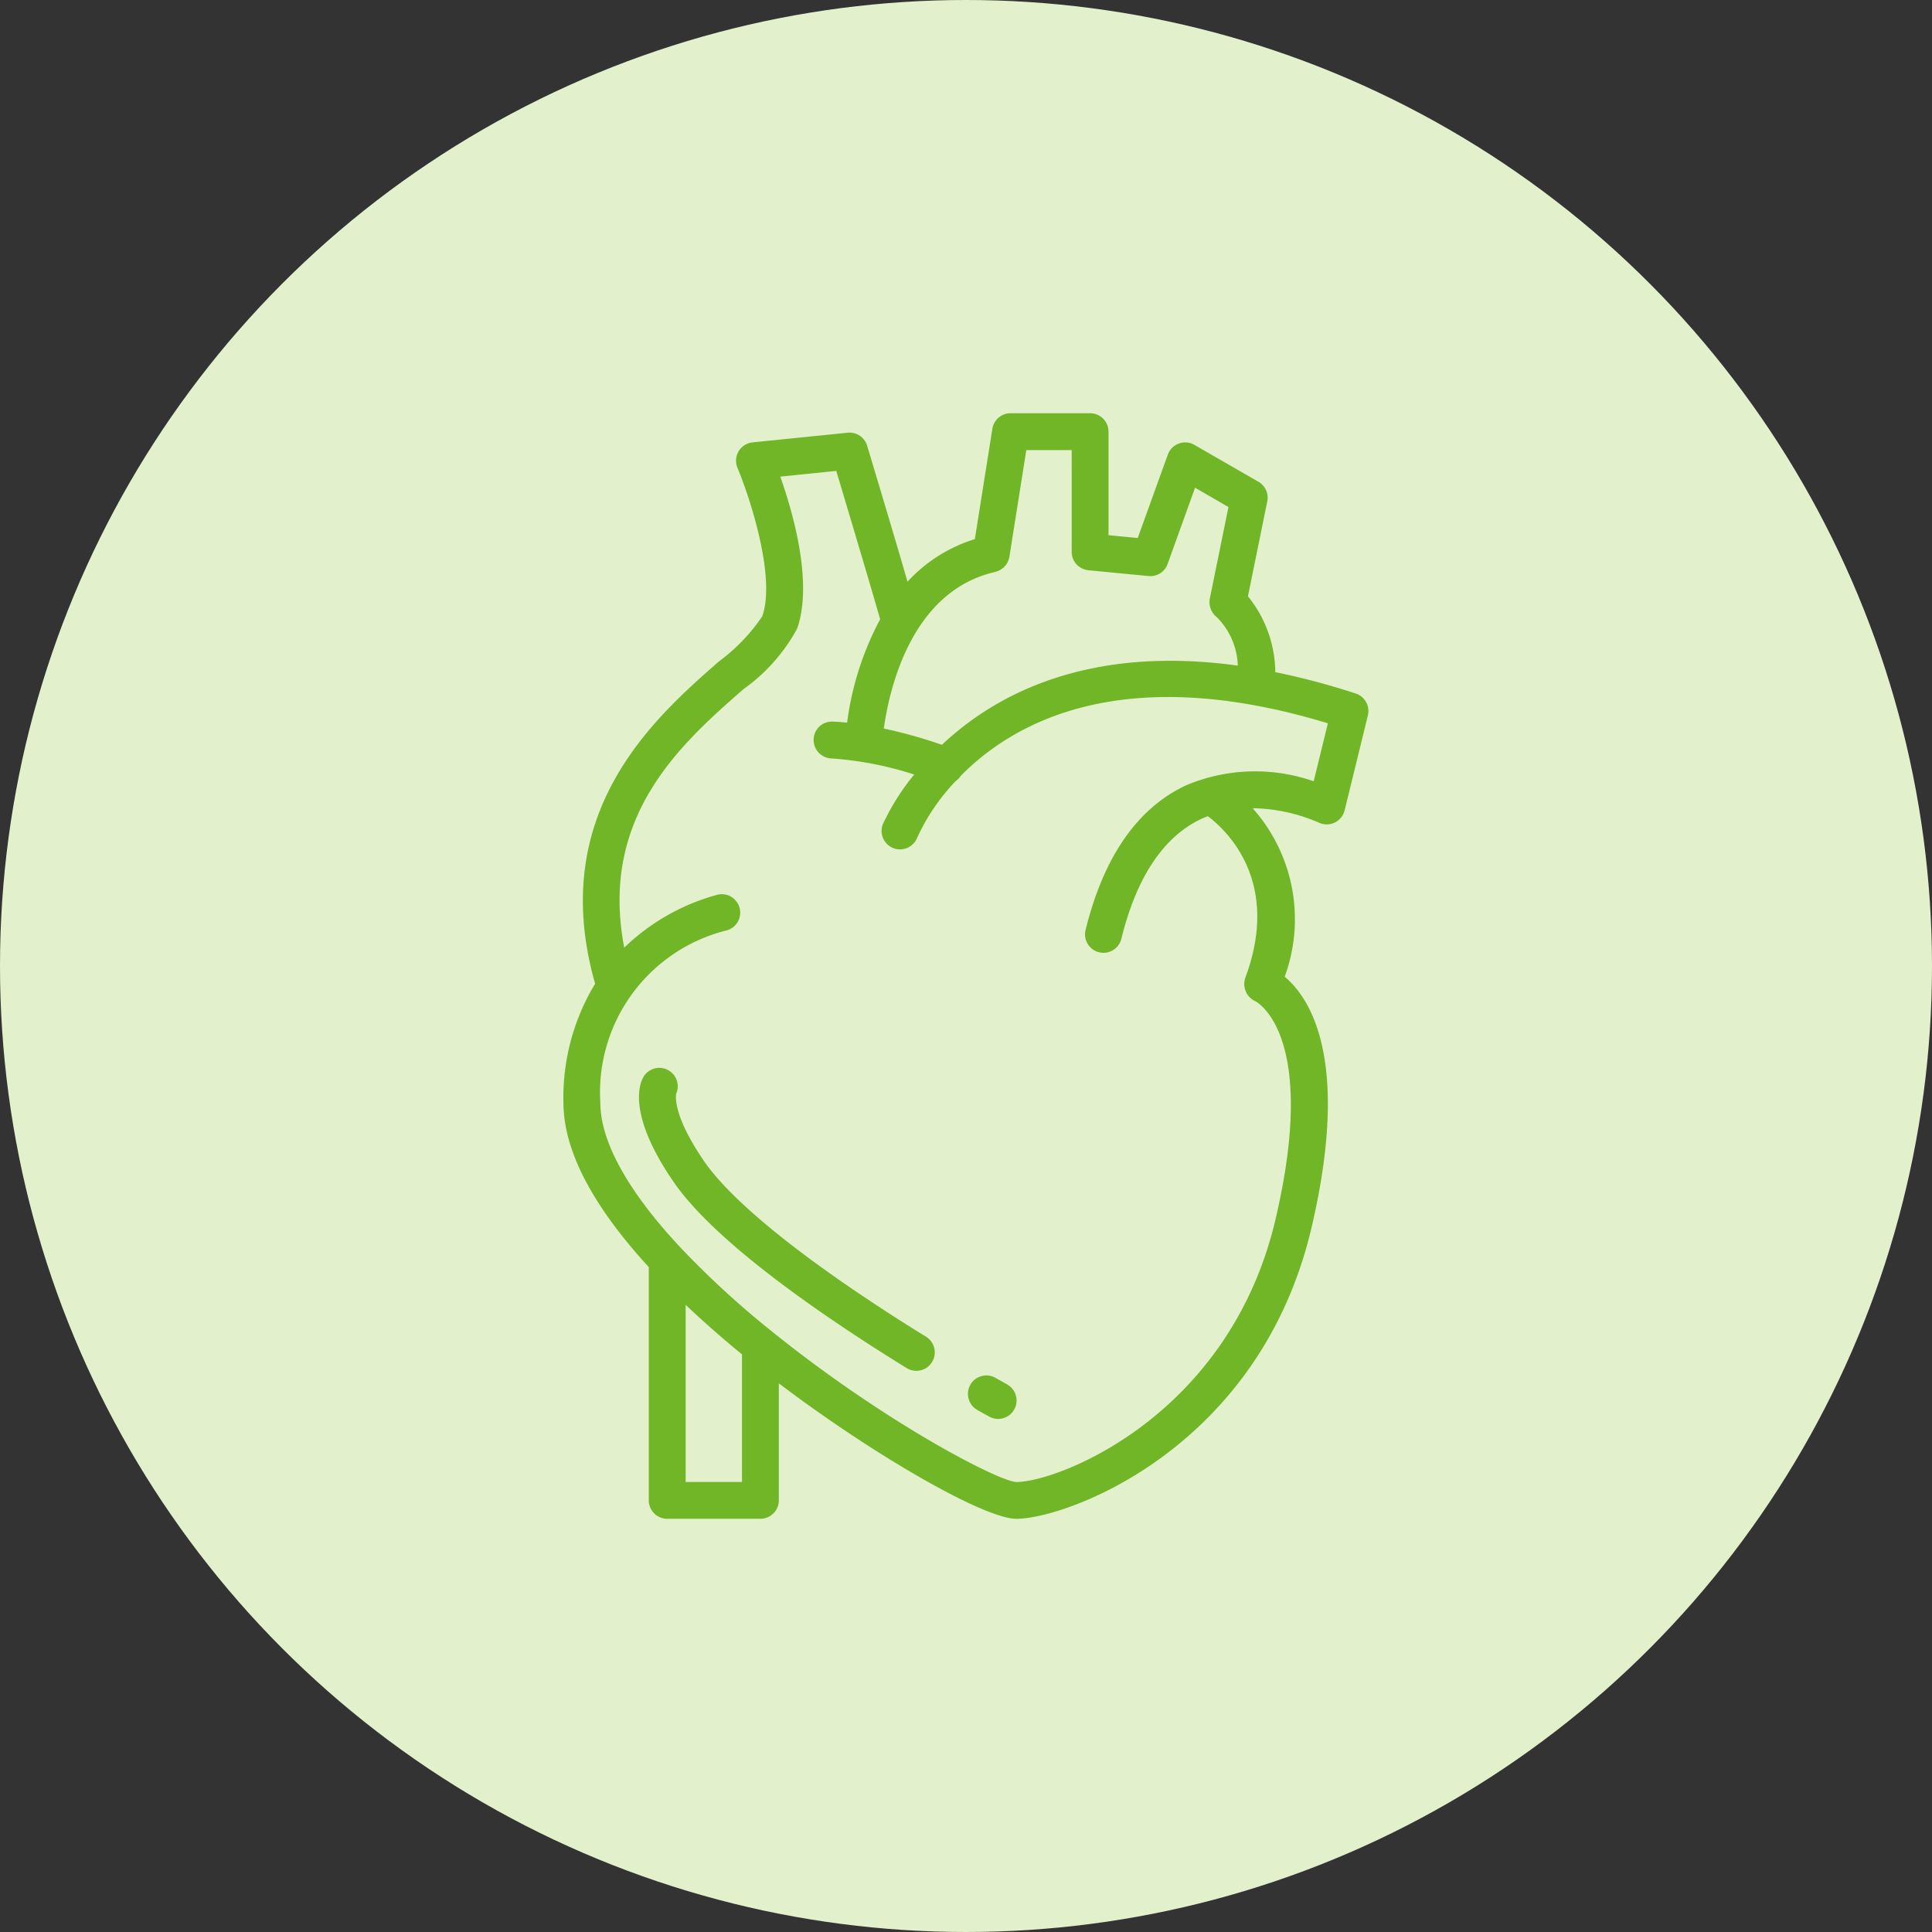 <svg xmlns="http://www.w3.org/2000/svg" width="80" height="80" viewBox="0 0 80 80">
  <rect x="0" y="0" width="80" height="80" fill="#333333" stroke="none"/>
  <g id="_02" data-name="02" transform="translate(-340 -1144)">
    <circle id="楕円形_35" data-name="楕円形 35" cx="40" cy="40" r="40" transform="translate(340 1144)" fill="#e2f0cc"/>
    <g id="heart-organ" transform="translate(353.177 1159.111)">
      <path id="パス_14188" data-name="パス 14188" d="M13.688,37.355v9.66a.763.763,0,0,0,.763.763H18.31a.763.763,0,0,0,.763-.763V42.17c3.9,2.956,8.5,5.609,9.834,5.609,2.074,0,10.081-2.892,12.228-12.075,1.626-6.96-.079-9.505-1.116-10.371a6.905,6.905,0,0,0-1.328-6.977,7.135,7.135,0,0,1,2.733.592.763.763,0,0,0,1.076-.5l.964-3.935a.763.763,0,0,0-.5-.906,29.77,29.77,0,0,0-3.334-.886,5.056,5.056,0,0,0-1.132-3.14l.8-3.931a.762.762,0,0,0-.367-.813l-2.65-1.526a.764.764,0,0,0-1.1.4L33.934,7.167,32.724,7.05V2.763A.763.763,0,0,0,31.961,2H28.669a.763.763,0,0,0-.754.643l-.726,4.57A6.32,6.32,0,0,0,24.4,8.977c-.313-1.1-.834-2.841-1.67-5.63a.759.759,0,0,0-.809-.54l-3.935.4a.763.763,0,0,0-.626,1.054c.481,1.148,1.605,4.491,1.027,6.147a7.6,7.6,0,0,1-1.8,1.873c-2.685,2.353-7.135,6.273-5.121,13.343a9.071,9.071,0,0,0-1.312,4.926c0,1.964,1.193,4.254,3.527,6.8Zm3.859,8.9H15.214V38.917q1.064,1.013,2.333,2.054v5.281ZM28.034,8.567a.765.765,0,0,0,.586-.625l.7-4.416H31.2V7.742a.762.762,0,0,0,.69.759l2.49.241a.761.761,0,0,0,.791-.5l1.137-3.158,1.383.8-.774,3.8a.789.789,0,0,0,.3.767,2.986,2.986,0,0,1,.861,2c-6.253-.863-10.08,1.228-12.251,3.279a20.672,20.672,0,0,0-2.407-.675c.224-1.611,1.129-5.7,4.619-6.484ZM17.6,13.431a7.4,7.4,0,0,0,2.233-2.518c.659-1.89-.166-4.778-.7-6.288l2.318-.237c.665,2.221,1.556,5.217,1.817,6.144a12.462,12.462,0,0,0-1.368,4.28c-.2-.02-.4-.036-.594-.043a.753.753,0,0,0-.791.734.764.764,0,0,0,.734.791,14.318,14.318,0,0,1,3.43.666,9.612,9.612,0,0,0-1.3,2.061.763.763,0,0,0,1.415.571,8.552,8.552,0,0,1,1.6-2.359.765.765,0,0,0,.214-.22c2.21-2.241,6.739-4.746,15.2-2.173l-.588,2.4a7.359,7.359,0,0,0-5.281.166c-2.011.939-3.411,2.948-4.16,5.973a.763.763,0,1,0,1.481.366c.631-2.548,1.746-4.214,3.314-4.951.088-.041.176-.073.265-.108.808.612,3.028,2.729,1.548,6.693a.788.788,0,0,0,.416.969c.027.012,2.636,1.328.842,9.008-1.91,8.171-9.008,10.9-10.739,10.9-.755-.034-5.483-2.493-10.122-6.237a36.959,36.959,0,0,1-3.781-3.47c-1.04-1.115,0,0,0,0-2.173-2.319-3.321-4.392-3.321-5.992a6.91,6.91,0,0,1,5.17-7.128.763.763,0,1,0-.314-1.493,8.9,8.9,0,0,0-3.867,2.193c-1.047-5.446,2.369-8.454,4.923-10.692Z" transform="translate(0 0)" fill="#70b626"/>
      <path id="パス_14189" data-name="パス 14189" d="M32.489,55.649c.318.18.5.278.5.278a.762.762,0,1,0,.733-1.337s-.175-.1-.477-.269a.763.763,0,1,0-.755,1.327Z" transform="translate(-5.201 -12.378)" fill="#70b626"/>
      <path id="パス_14190" data-name="パス 14190" d="M16.941,41.382c-1.292-1.879-1.166-2.7-1.147-2.786a.763.763,0,0,0-1.372-.665c-.176.327-.605,1.6,1.26,4.316,1.73,2.517,6.205,5.584,9.655,7.714a.763.763,0,0,0,.8-1.3c-4.7-2.9-7.966-5.487-9.2-7.28Z" transform="translate(-0.97 -8.422)" fill="#70b626"/>
    </g>
  </g>
</svg>
